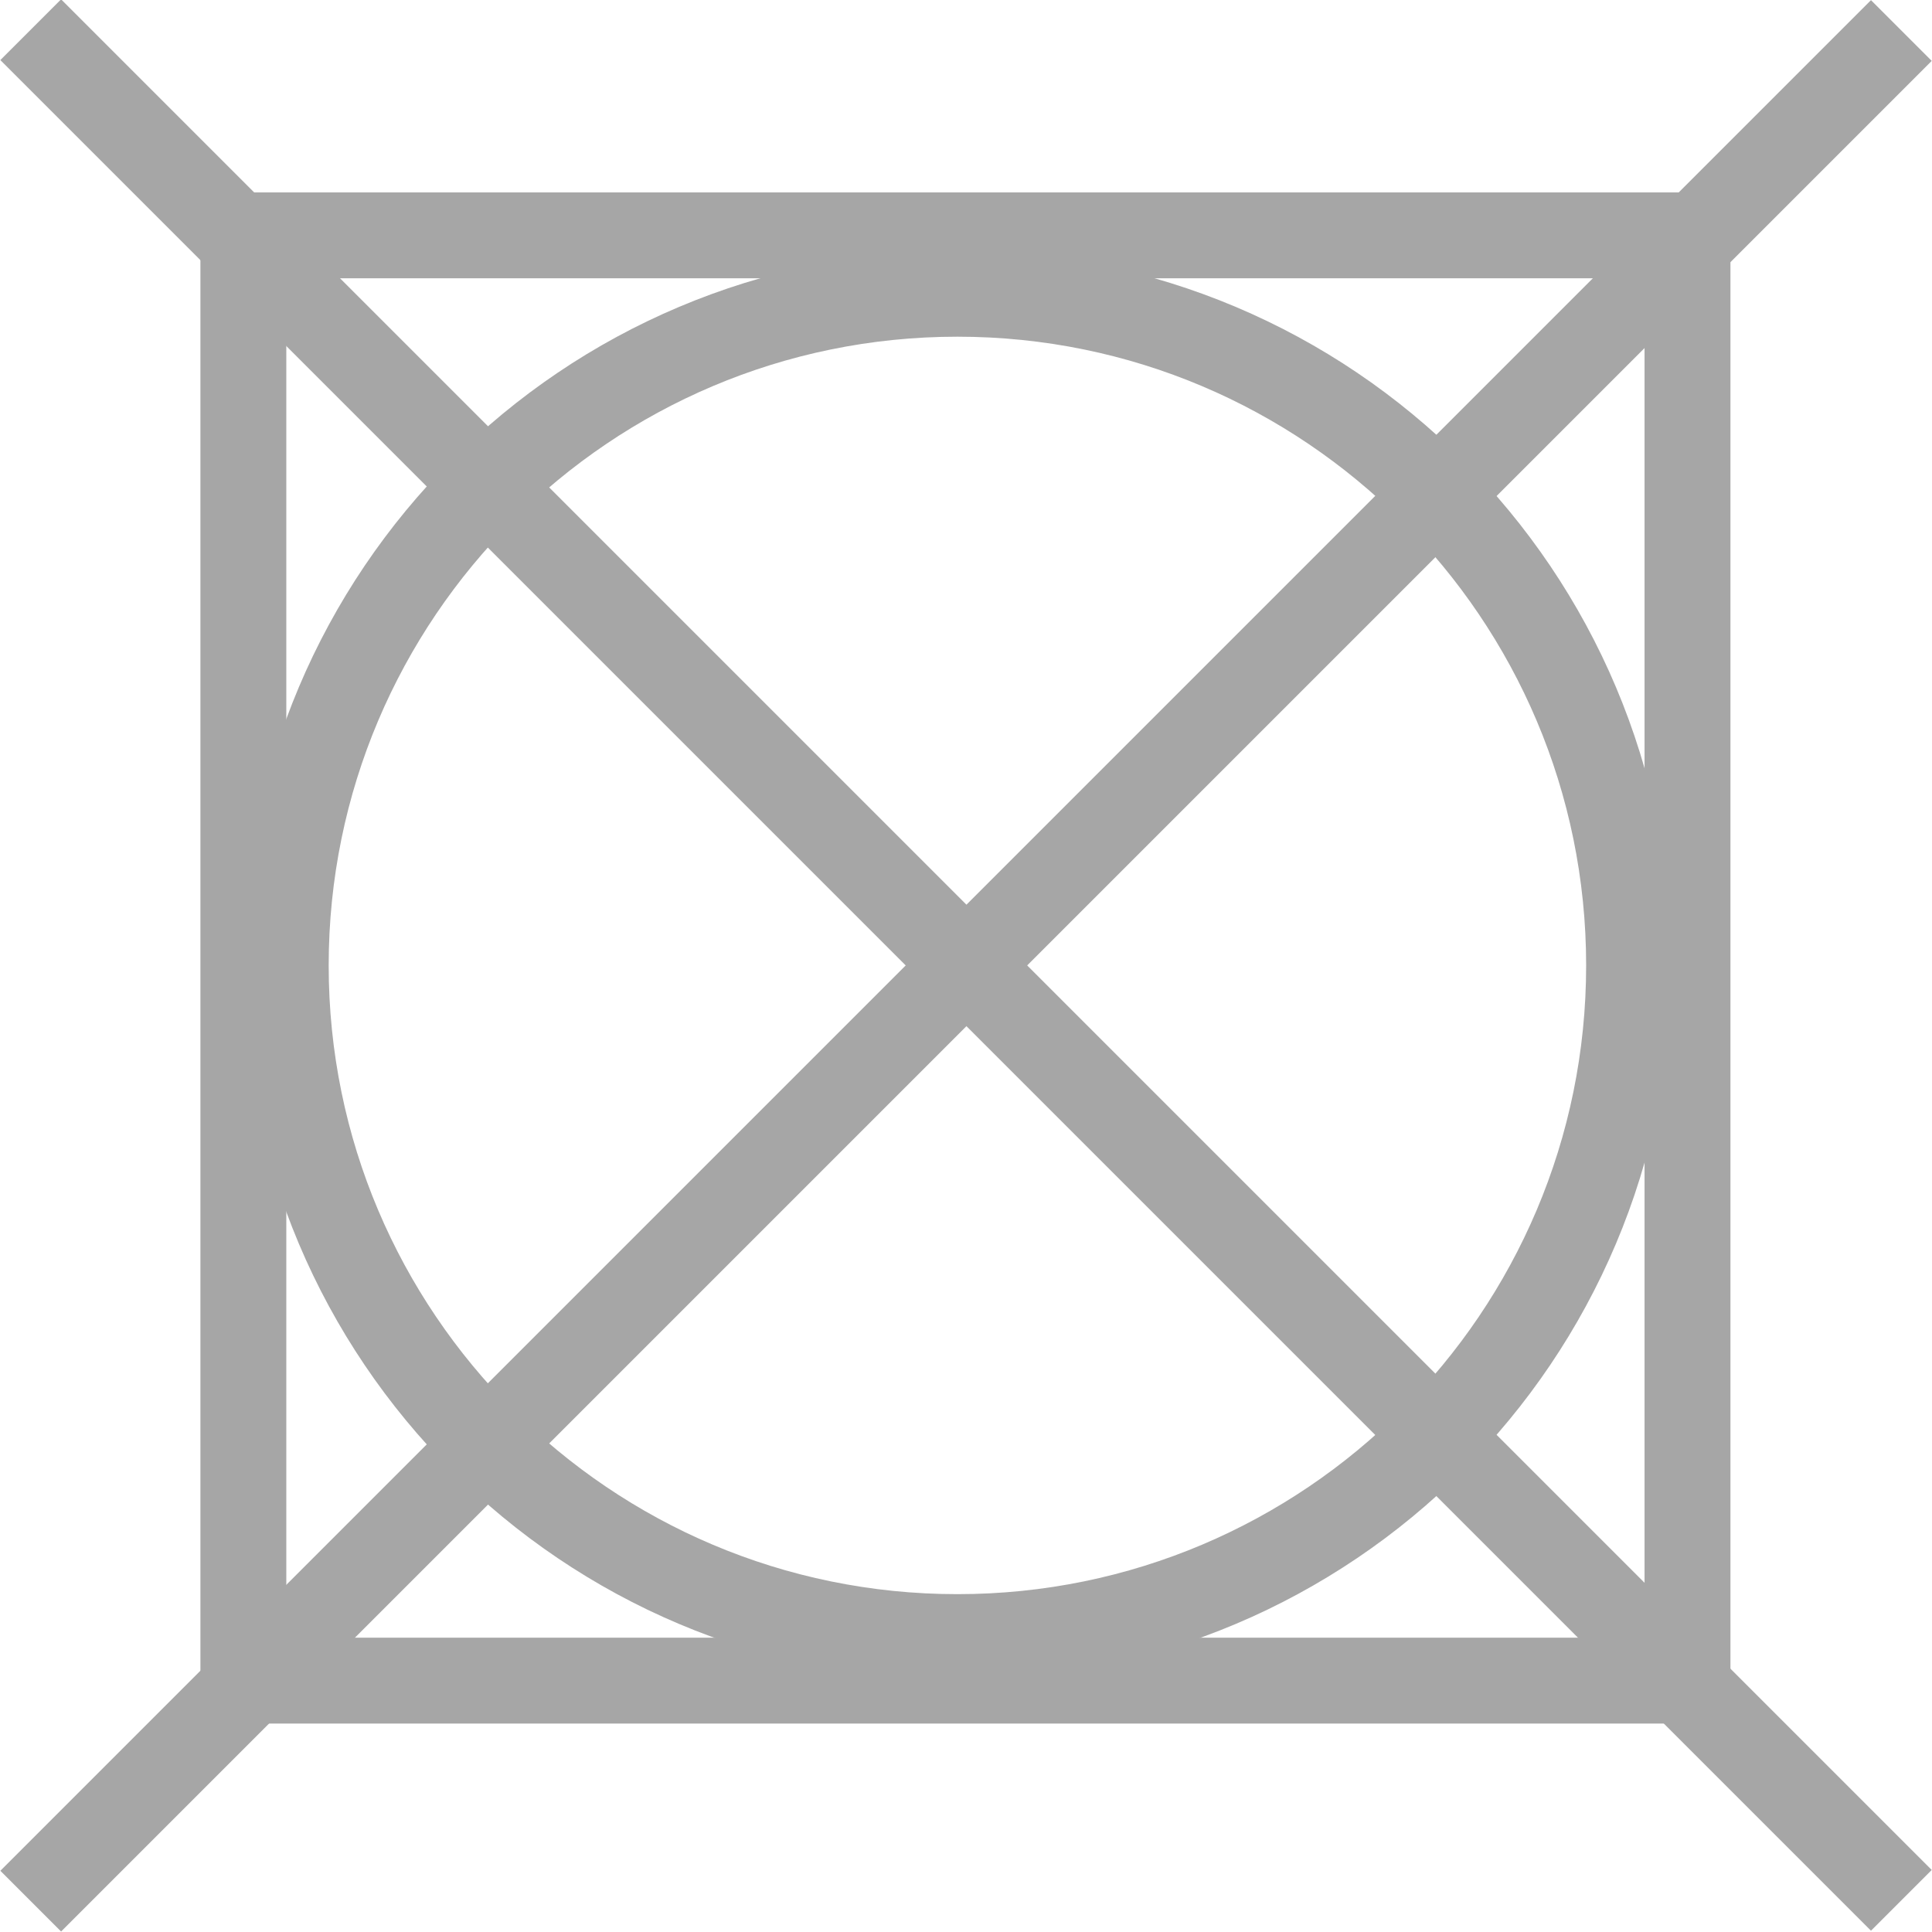 <?xml version="1.0" encoding="UTF-8"?>
<svg id="Capa_1" data-name="Capa 1" xmlns="http://www.w3.org/2000/svg" version="1.1" viewBox="0 0 16.87 16.87">
  <defs>
    <style>
      .cls-1 {
        fill: #a6a6a6;
      }

      .cls-1, .cls-2 {
        stroke-width: 0px;
      }

      .cls-2 {
        fill: none;
      }
    </style>
  </defs>
  <g>
    <line id="Línea_13" data-name="Línea 13" class="cls-2" x1="16.72" y1=".39" x2=".14" y2="16.34"/>
    <path class="cls-1" d="M8.36,2.94c3.03,0,5.49,2.46,5.49,5.49s-2.46,5.49-5.49,5.49-5.49-2.46-5.49-5.49,2.46-5.49,5.49-5.49M8.36,2.19c-3.45,0-6.24,2.79-6.24,6.24s2.79,6.24,6.24,6.24,6.24-2.79,6.24-6.24-2.79-6.24-6.24-6.24h0Z"/>
    <rect class="cls-1" x="-3.12" y="8.06" width="23.1" height=".75" transform="translate(-3.49 8.43) rotate(-45)"/>
    <rect class="cls-1" x="8.06" y="-3.12" width=".75" height="23.1" transform="translate(-3.49 8.43) rotate(-45)"/>
  </g>
  <path class="cls-1" d="M15.11,15.05H1.75V1.68h13.36v13.36ZM2.5,14.3h11.86V2.43H2.5v11.86Z"/>
</svg>